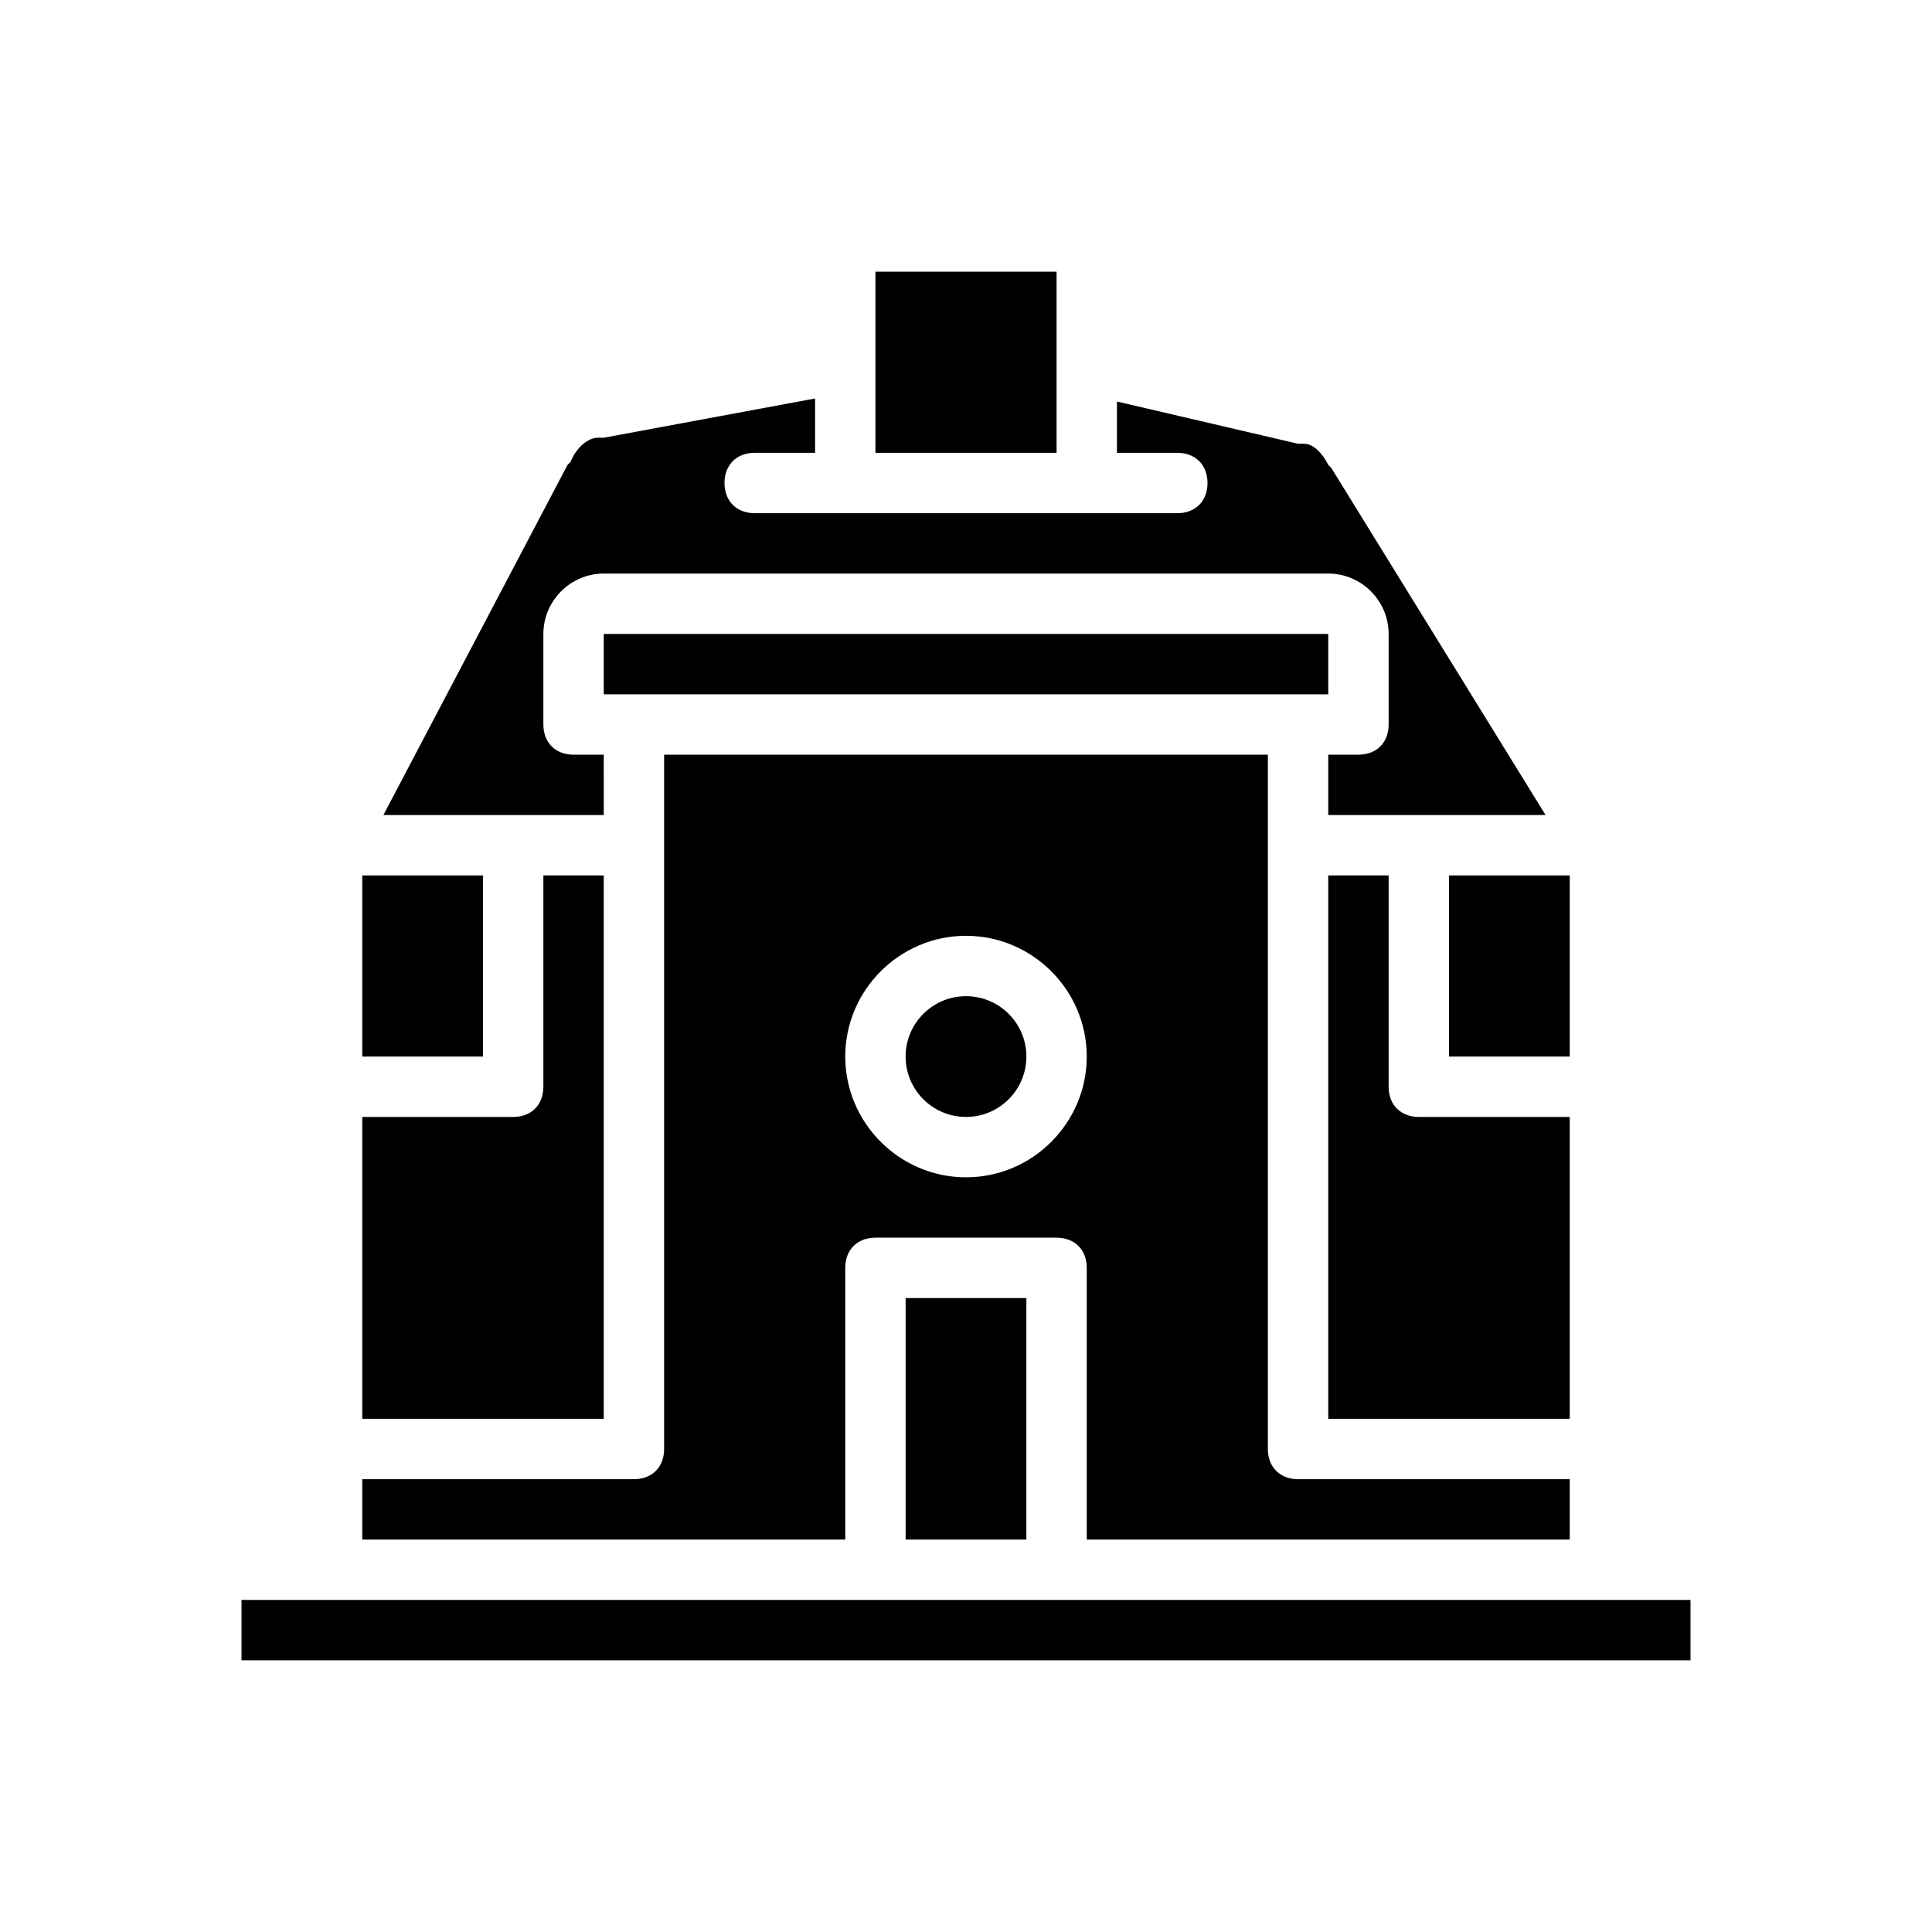 <?xml version="1.0" encoding="UTF-8"?>
<svg width="1200pt" height="1200pt" version="1.1" viewBox="0 0 1200 1200" xmlns="http://www.w3.org/2000/svg">
 <g>
  <path d="m562.5 806.25h75v150h-75z"/>
  <path d="m525 787.5c0-11.25 7.5-18.75 18.75-18.75h112.5c11.25 0 18.75 7.5 18.75 18.75v168.75h300v-37.5h-168.75c-11.25 0-18.75-7.5-18.75-18.75v-431.25h-375v431.25c0 11.25-7.5 18.75-18.75 18.75h-168.75v37.5h300zm75-206.25c41.25 0 75 33.75 75 75s-33.75 75-75 75-75-33.75-75-75 33.75-75 75-75z"/>
  <path d="m975 693.75h-93.75c-11.25 0-18.75-7.5-18.75-18.75v-131.25h-37.5v337.5h150z"/>
  <path d="m656.25 993.75h-506.25v37.5h900v-37.5z"/>
  <path d="m637.5 656.25c0 20.711-16.789 37.5-37.5 37.5s-37.5-16.789-37.5-37.5 16.789-37.5 37.5-37.5 37.5 16.789 37.5 37.5"/>
  <path d="m900 543.75h75v112.5h-75z"/>
  <path d="m375 393.75h450v37.5h-450z"/>
  <path d="m543.75 168.75h112.5v112.5h-112.5z"/>
  <path d="m375 543.75h-37.5v131.25c0 11.25-7.5 18.75-18.75 18.75h-93.75v187.5h150z"/>
  <path d="m225 543.75h75v112.5h-75z"/>
  <path d="m375 468.75h-18.75c-11.25 0-18.75-7.5-18.75-18.75v-56.25c0-20.625 16.875-37.5 37.5-37.5h450c20.625 0 37.5 16.875 37.5 37.5v56.25c0 11.25-7.5 18.75-18.75 18.75h-18.75v37.5h135l-133.12-215.62-1.875-1.875c-3.75-7.5-9.375-13.125-15-13.125h-3.75l-112.5-26.25v31.875h37.5c11.25 0 18.75 7.5 18.75 18.75s-7.5 18.75-18.75 18.75h-262.5c-11.25 0-18.75-7.5-18.75-18.75s7.5-18.75 18.75-18.75h37.5v-33.75l-131.25 24.375h-3.75c-5.625 0-13.125 5.625-16.875 15l-1.875 1.875-114.38 217.5h136.88z"/>
 </g>
</svg>
